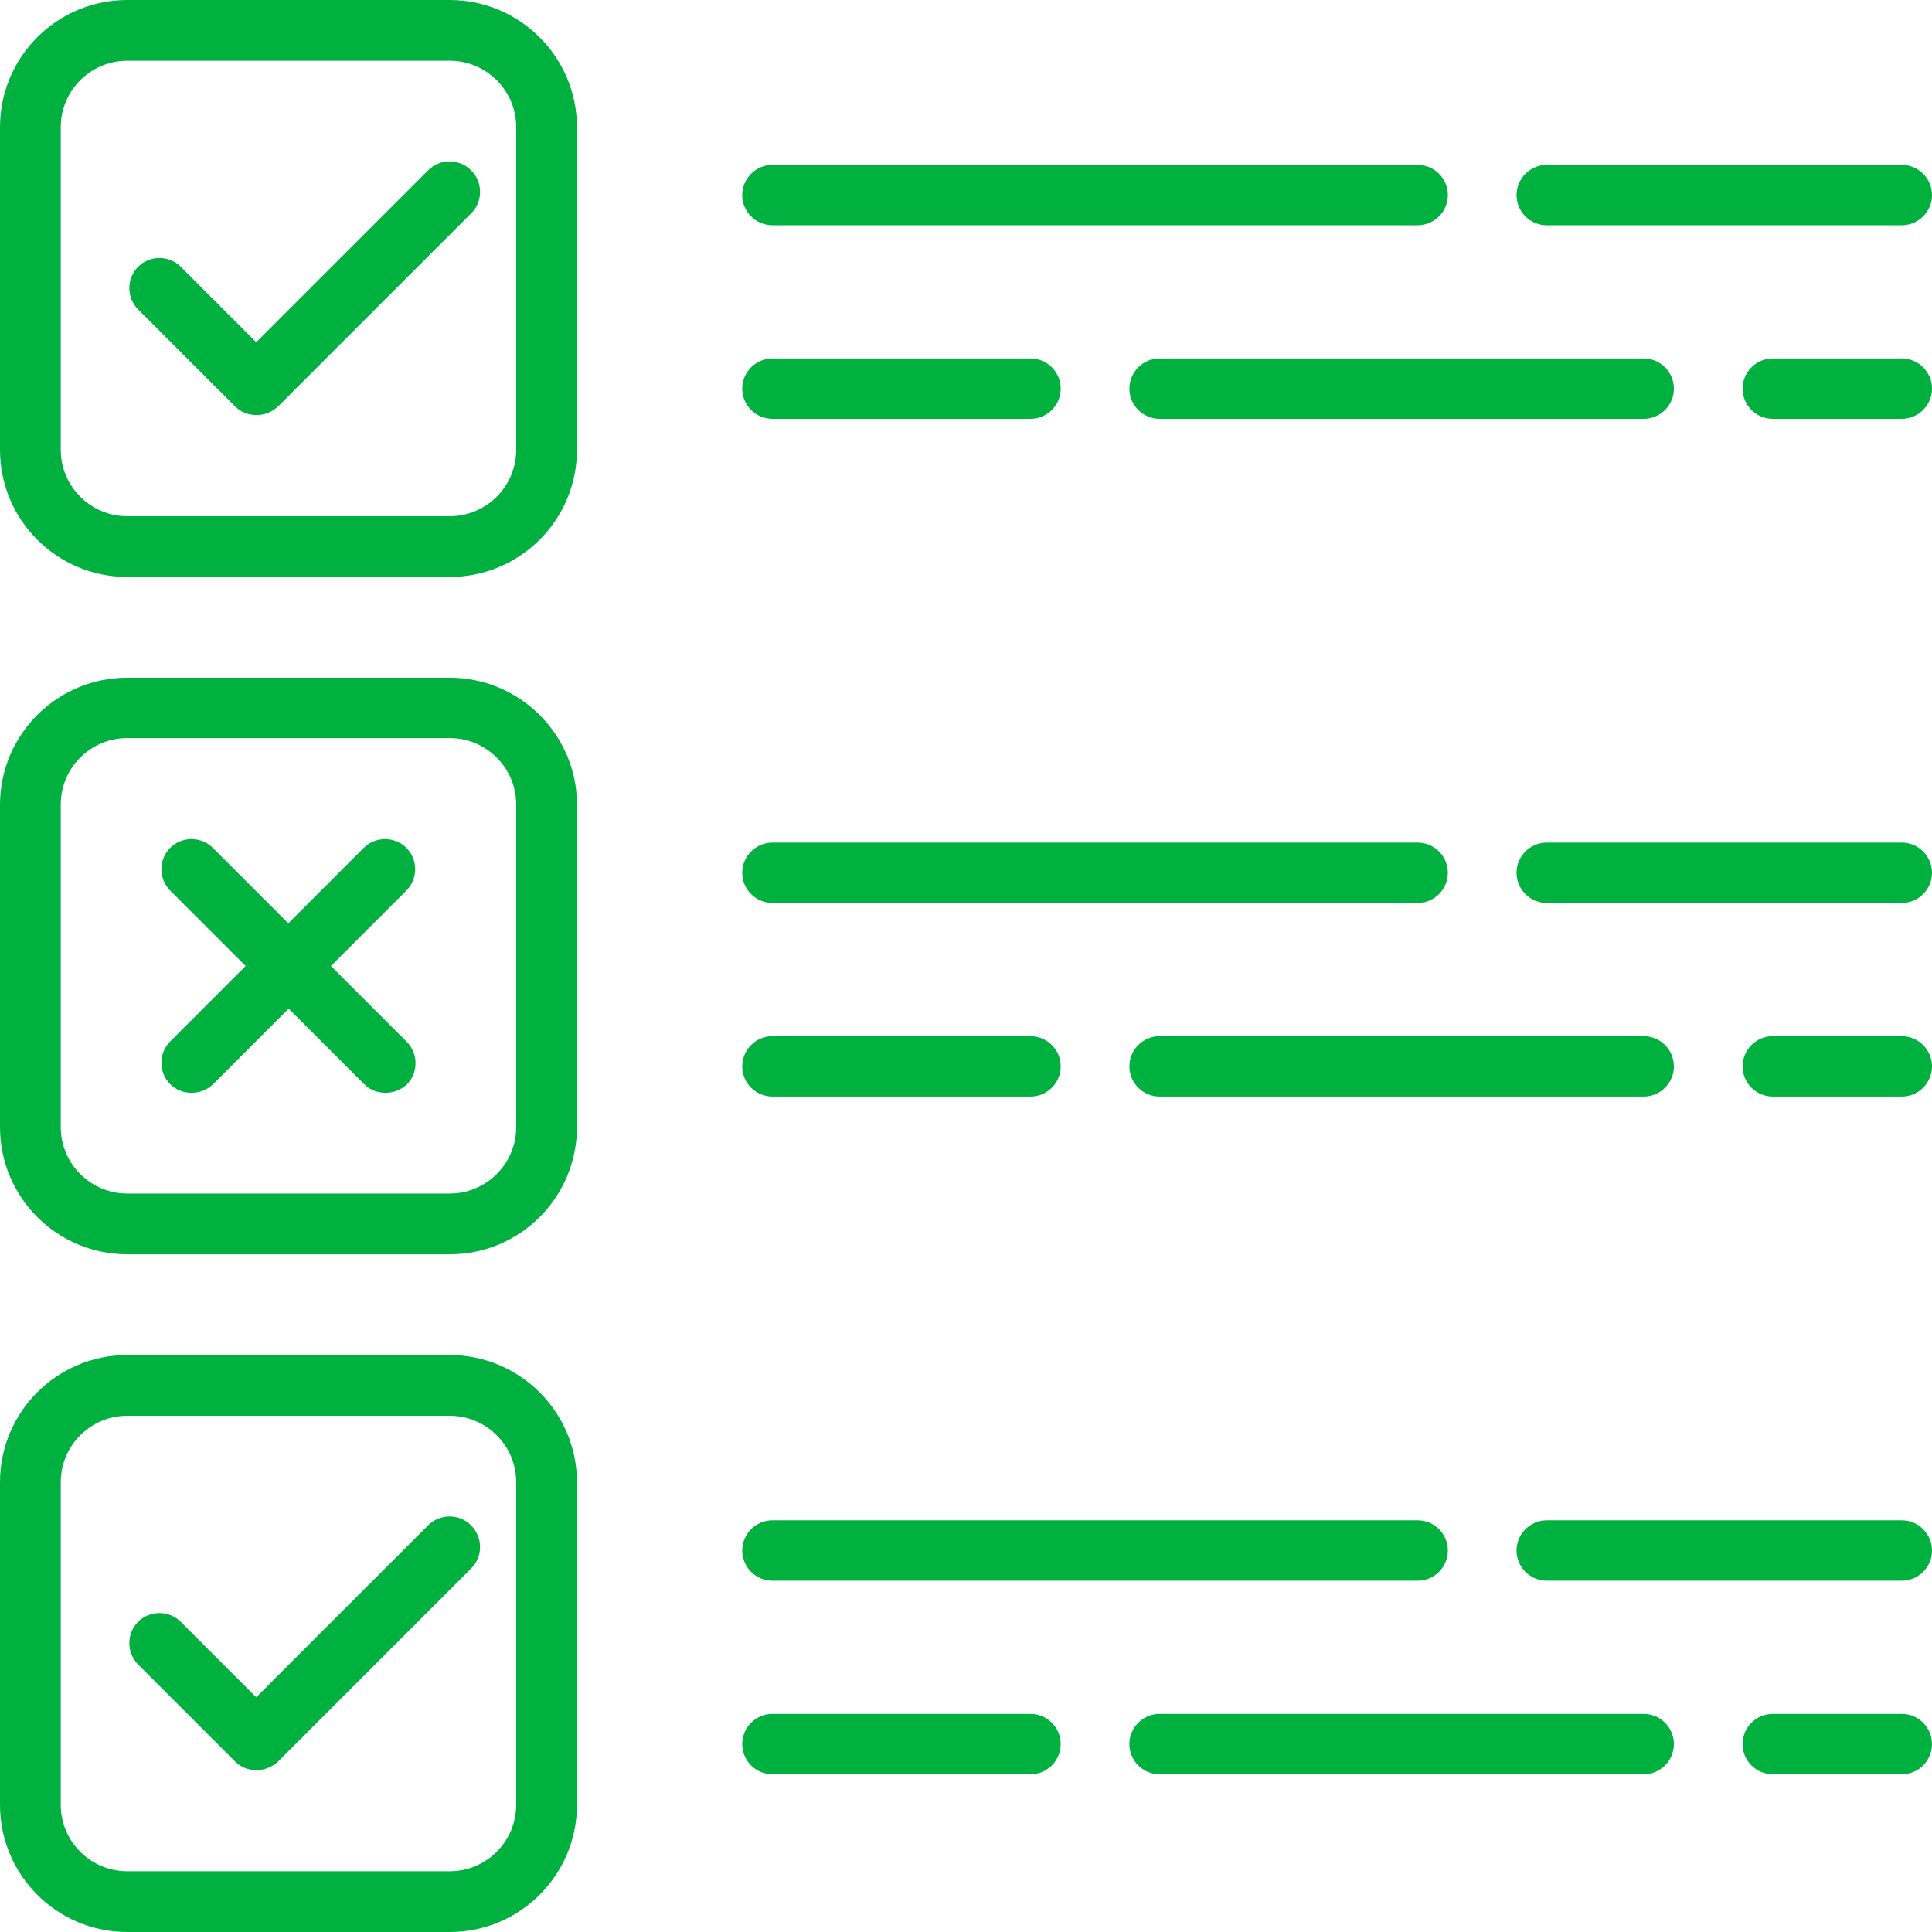 <?xml version="1.0" encoding="utf-8"?>
<!-- Generator: Adobe Illustrator 19.0.0, SVG Export Plug-In . SVG Version: 6.00 Build 0)  -->
<svg version="1.1" id="Layer_1" xmlns="http://www.w3.org/2000/svg" xmlns:xlink="http://www.w3.org/1999/xlink" x="0px" y="0px"
	 viewBox="-164 42.3 512 512" style="enable-background:new -164 42.3 512 512;" xml:space="preserve">
<style type="text/css">
	.st0{fill:#00B140;}
</style>
<g>
	<g>
		<g>
			<path class="st0" d="M211.7,86h-171c-4.4,0-8,3.6-8,8c0,4.4,3.6,8,8,8h171c4.4,0,8-3.6,8-8C219.7,89.6,216.1,86,211.7,86z"/>
		</g>
	</g>
	<g>
		<g>
			<path class="st0" d="M340,86h-94.1c-4.4,0-8,3.6-8,8s3.6,8,8,8H340c4.4,0,8-3.6,8-8C348,89.6,344.4,86,340,86z"/>
		</g>
	</g>
	<g>
		<g>
			<path class="st0" d="M340,137.3h-34.2c-4.4,0-8,3.6-8,8c0,4.4,3.6,8,8,8H340c4.4,0,8-3.6,8-8C348,140.9,344.4,137.3,340,137.3z"
				/>
		</g>
	</g>
	<g>
		<g>
			<path class="st0" d="M109.1,137.3H40.7c-4.4,0-8,3.6-8,8s3.6,8,8,8h68.4c4.4,0,8-3.6,8-8C117.1,140.9,113.5,137.3,109.1,137.3z"
				/>
		</g>
	</g>
	<g>
		<g>
			<path class="st0" d="M271.6,137.3H143.3c-4.4,0-8,3.6-8,8c0,4.4,3.6,8,8,8h128.3c4.4,0,8-3.6,8-8
				C279.6,140.9,276,137.3,271.6,137.3z"/>
		</g>
	</g>
	<g>
		<g>
			<path class="st0" d="M211.7,265.6h-171c-4.4,0-8,3.6-8,8c0,4.4,3.6,8,8,8h171c4.4,0,8-3.6,8-8
				C219.7,269.2,216.1,265.6,211.7,265.6z"/>
		</g>
	</g>
	<g>
		<g>
			<path class="st0" d="M340,265.6h-94.1c-4.4,0-8,3.6-8,8c0,4.4,3.6,8,8,8H340c4.4,0,8-3.6,8-8C348,269.2,344.4,265.6,340,265.6z"
				/>
		</g>
	</g>
	<g>
		<g>
			<path class="st0" d="M340,316.9h-34.2c-4.4,0-8,3.6-8,8s3.6,8,8,8H340c4.4,0,8-3.6,8-8S344.4,316.9,340,316.9z"/>
		</g>
	</g>
	<g>
		<g>
			<path class="st0" d="M109.1,316.9H40.7c-4.4,0-8,3.6-8,8s3.6,8,8,8h68.4c4.4,0,8-3.6,8-8S113.5,316.9,109.1,316.9z"/>
		</g>
	</g>
	<g>
		<g>
			<path class="st0" d="M271.6,316.9H143.3c-4.4,0-8,3.6-8,8s3.6,8,8,8h128.3c4.4,0,8-3.6,8-8S276,316.9,271.6,316.9z"/>
		</g>
	</g>
	<g>
		<g>
			<path class="st0" d="M211.7,445.2h-171c-4.4,0-8,3.6-8,8c0,4.4,3.6,8,8,8h171c4.4,0,8-3.6,8-8
				C219.7,448.8,216.1,445.2,211.7,445.2z"/>
		</g>
	</g>
	<g>
		<g>
			<path class="st0" d="M340,445.2h-94.1c-4.4,0-8,3.6-8,8c0,4.4,3.6,8,8,8H340c4.4,0,8-3.6,8-8C348,448.8,344.4,445.2,340,445.2z"
				/>
		</g>
	</g>
	<g>
		<g>
			<path class="st0" d="M340,496.5h-34.2c-4.4,0-8,3.6-8,8c0,4.4,3.6,8,8,8H340c4.4,0,8-3.6,8-8S344.4,496.5,340,496.5z"/>
		</g>
	</g>
	<g>
		<g>
			<path class="st0" d="M109.1,496.5H40.7c-4.4,0-8,3.6-8,8c0,4.4,3.6,8,8,8h68.4c4.4,0,8-3.6,8-8
				C117.1,500.1,113.5,496.5,109.1,496.5z"/>
		</g>
	</g>
	<g>
		<g>
			<path class="st0" d="M271.6,496.5H143.3c-4.4,0-8,3.6-8,8c0,4.4,3.6,8,8,8h128.3c4.4,0,8-3.6,8-8S276,496.5,271.6,496.5z"/>
		</g>
	</g>
</g>
<g>
	<g>
		<g>
			<path class="st0" d="M-44.8,42.3h-85.5c-18.6,0-33.7,15.1-33.7,33.7v85.5c0,18.6,15.1,33.7,33.7,33.7h85.5
				c18.6,0,33.7-15.1,33.7-33.7V76C-11.1,57.4-26.3,42.3-44.8,42.3z M-27.2,161.5c0,9.7-7.9,17.6-17.6,17.6h-85.5
				c-9.7,0-17.6-7.9-17.6-17.6V76c0-9.7,7.9-17.6,17.6-17.6h85.5c9.7,0,17.6,7.9,17.6,17.6V161.5z"/>
		</g>
	</g>
	<g>
		<g>
			<path class="st0" d="M-39.2,87.4c-3.1-3.1-8.2-3.1-11.3,0L-96.1,133l-20-20c-3.1-3.1-8.2-3.1-11.3,0c-3.1,3.1-3.1,8.2,0,11.3
				l25.7,25.7c1.6,1.6,3.6,2.3,5.7,2.3s4.1-0.8,5.7-2.3l51.3-51.3C-36,95.6-36,90.5-39.2,87.4z"/>
		</g>
	</g>
	<g>
		<g>
			<path class="st0" d="M-44.8,221.9h-85.5c-18.6,0-33.7,15.1-33.7,33.7V341c0,18.6,15.1,33.7,33.7,33.7h85.5
				c18.6,0,33.7-15.1,33.7-33.7v-85.5C-11.1,237-26.3,221.9-44.8,221.9z M-27.2,341c0,9.7-7.9,17.6-17.6,17.6h-85.5
				c-9.7,0-17.6-7.9-17.6-17.6v-85.5c0-9.7,7.9-17.6,17.6-17.6h85.5c9.7,0,17.6,7.9,17.6,17.6V341z"/>
		</g>
	</g>
	<g>
		<g>
			<path class="st0" d="M-44.8,401.4h-85.5c-18.6,0-33.7,15.1-33.7,33.7v85.5c0,18.6,15.1,33.7,33.7,33.7h85.5
				c18.6,0,33.7-15.1,33.7-33.7v-85.5C-11.1,416.5-26.3,401.4-44.8,401.4z M-27.2,520.6c0,9.7-7.9,17.6-17.6,17.6h-85.5
				c-9.7,0-17.6-7.9-17.6-17.6v-85.5c0-9.7,7.9-17.6,17.6-17.6h85.5c9.7,0,17.6,7.9,17.6,17.6V520.6z"/>
		</g>
	</g>
	<g>
		<g>
			<path class="st0" d="M-39.2,446.5c-3.1-3.1-8.2-3.1-11.3,0l-45.6,45.6l-20-20c-3.1-3.1-8.2-3.1-11.3,0c-3.1,3.1-3.1,8.2,0,11.3
				l25.7,25.7c1.6,1.6,3.6,2.3,5.7,2.3s4.1-0.8,5.7-2.3l51.3-51.3C-36,454.7-36,449.7-39.2,446.5z"/>
		</g>
	</g>
	<g>
		<g>
			<path class="st0" d="M-56.3,318.3l-20-20l20-20c3.1-3.1,3.1-8.2,0-11.3c-3.1-3.1-8.2-3.1-11.3,0l-20,20l-20-20
				c-3.1-3.1-8.2-3.1-11.3,0c-3.1,3.1-3.1,8.2,0,11.3l20,20l-20,20c-3.1,3.1-3.1,8.2,0,11.3c1.6,1.6,3.6,2.3,5.7,2.3
				s4.1-0.8,5.7-2.3l20-20l20,20c1.6,1.6,3.6,2.3,5.7,2.3s4.1-0.8,5.7-2.3C-53.1,326.5-53.1,321.4-56.3,318.3z"/>
		</g>
	</g>
</g>
</svg>
